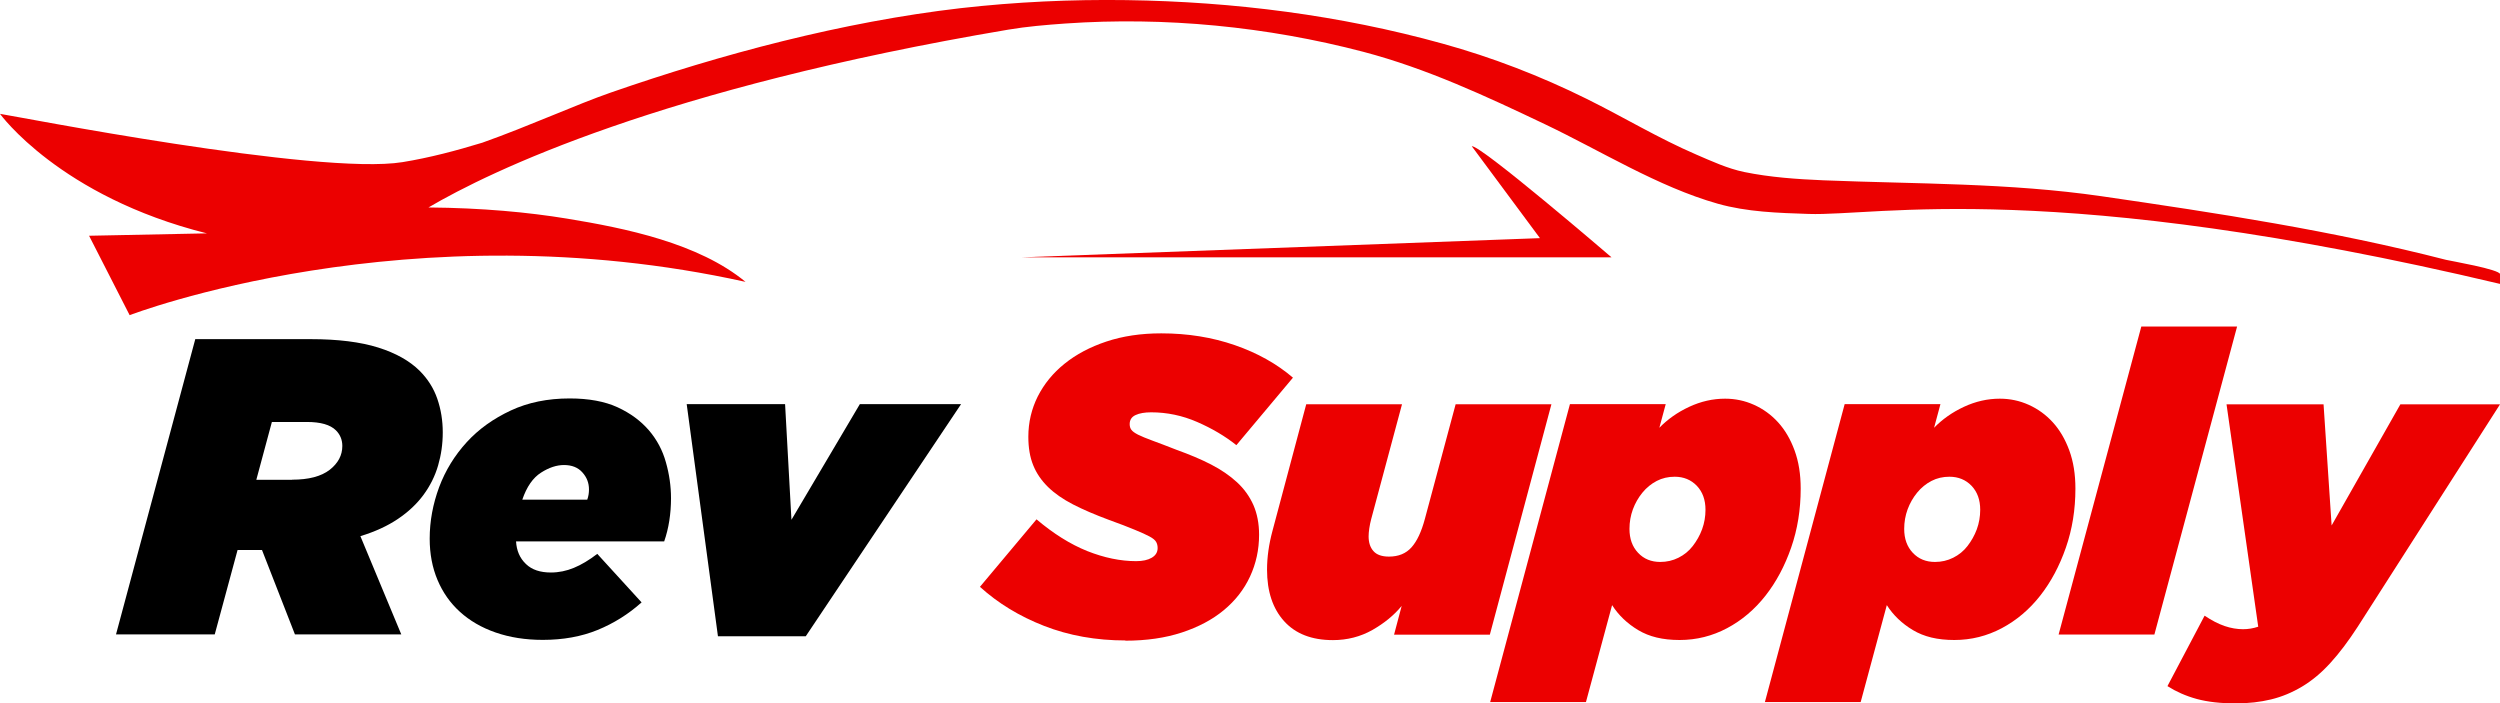 <?xml version="1.0" encoding="UTF-8"?>
<svg id="Layer_2" data-name="Layer 2" xmlns="http://www.w3.org/2000/svg" viewBox="0 0 220.04 61.91">
  <defs>
    <style>
      .cls-1 {
        fill: #ec0000;
      }
    </style>
  </defs>
  <g id="Layer_1-2" data-name="Layer 1">
    <g>
      <g>
        <path d="m17.21,29.85h10.14c2.4,0,4.38.25,5.94.74s2.77,1.18,3.64,2.04c.72.72,1.24,1.54,1.56,2.47.32.93.48,1.91.48,2.95s-.14,1.99-.41,2.92c-.27.93-.7,1.79-1.28,2.58-.58.79-1.33,1.5-2.25,2.12-.92.62-2.02,1.13-3.31,1.52l3.6,8.65h-9.36l-2.9-7.43h-2.15l-2.01,7.43h-8.69l6.98-26Zm8.5,12.37c1.46,0,2.56-.29,3.31-.87.74-.58,1.11-1.28,1.11-2.1,0-.54-.19-1-.56-1.37-.5-.5-1.35-.74-2.56-.74h-3.08l-1.37,5.09h3.16Z"/>
        <path d="m46.3,49.65c.52.5,1.25.74,2.19.74.69,0,1.37-.14,2.02-.41.66-.27,1.34-.68,2.06-1.23l3.9,4.27c-1.16,1.04-2.46,1.85-3.88,2.43-1.42.58-3.03.87-4.81.87-1.54,0-2.92-.22-4.16-.65-1.24-.43-2.28-1.04-3.14-1.82s-1.51-1.71-1.97-2.8-.69-2.3-.69-3.64c0-1.53.28-3.04.83-4.53.56-1.49,1.37-2.8,2.43-3.96s2.36-2.08,3.88-2.79c1.52-.71,3.25-1.06,5.18-1.06,1.68,0,3.09.26,4.22.78,1.13.52,2.04,1.2,2.75,2.02.71.83,1.21,1.77,1.5,2.82.3,1.05.45,2.11.45,3.17,0,.67-.05,1.33-.15,1.97-.1.64-.25,1.25-.45,1.82h-13.04c.05.82.33,1.47.85,1.97Zm5.39-5.68c.1-.27.15-.57.15-.89,0-.57-.19-1.07-.58-1.5-.38-.43-.92-.65-1.62-.65-.64,0-1.32.22-2.02.67-.71.45-1.26,1.24-1.65,2.38h5.72Z"/>
        <path d="m60.45,35.57h8.65l.56,10.18,6.02-10.18h8.91l-13.67,20.43h-7.73l-2.75-20.43Z"/>
        <path class="cls-1" d="m99.07,56.37c-2.6,0-4.99-.43-7.17-1.28-2.18-.85-4.06-2-5.65-3.44l4.98-5.94c1.49,1.26,2.97,2.19,4.46,2.79,1.49.59,2.92.89,4.31.89.57,0,1.03-.1,1.37-.3s.52-.48.52-.85c0-.2-.04-.38-.13-.54s-.28-.32-.58-.48c-.3-.16-.73-.36-1.3-.59-.57-.24-1.33-.53-2.27-.87-1.21-.45-2.27-.9-3.16-1.36s-1.63-.97-2.21-1.54c-.58-.57-1.02-1.21-1.3-1.91-.29-.71-.43-1.54-.43-2.51,0-1.26.28-2.45.83-3.55.56-1.1,1.34-2.06,2.36-2.88s2.24-1.47,3.68-1.95c1.44-.48,3.04-.72,4.83-.72,2.33,0,4.49.35,6.48,1.04s3.7,1.65,5.11,2.86l-4.98,5.94c-.99-.79-2.14-1.47-3.45-2.04-1.31-.57-2.66-.85-4.05-.85-.57,0-1.03.08-1.37.24-.35.16-.52.43-.52.8,0,.2.05.37.15.5.1.14.3.28.59.43.3.15.72.32,1.26.52.54.2,1.26.47,2.15.82,1.11.4,2.12.82,3.01,1.28.89.46,1.65.98,2.28,1.56.63.58,1.11,1.25,1.45,2.01.33.76.5,1.63.5,2.62,0,1.31-.27,2.54-.8,3.68-.53,1.14-1.3,2.12-2.3,2.95-1,.83-2.24,1.49-3.7,1.97-1.46.48-3.12.72-4.98.72Z"/>
        <path class="cls-1" d="m117.31,56.34c-1.86,0-3.29-.56-4.29-1.67s-1.5-2.62-1.5-4.53c0-1.09.16-2.23.48-3.42l2.97-11.14h8.43l-2.71,10.1c-.07.27-.13.54-.17.82s-.06.51-.06.71c0,.54.14.98.43,1.3.28.32.74.48,1.36.48.84,0,1.5-.27,1.99-.82.48-.54.87-1.37,1.17-2.49l2.71-10.1h8.43l-5.42,20.28h-8.43l.67-2.53c-.67.82-1.53,1.52-2.58,2.12-1.05.59-2.21.89-3.47.89Z"/>
        <path class="cls-1" d="m138.18,35.57h8.43l-.56,2.08c.72-.74,1.59-1.36,2.62-1.84,1.03-.48,2.08-.72,3.17-.72.89,0,1.74.18,2.54.54.8.36,1.51.87,2.12,1.54.61.67,1.09,1.49,1.45,2.47.36.98.54,2.1.54,3.36,0,1.86-.28,3.59-.84,5.2-.56,1.61-1.31,3.02-2.26,4.23-.95,1.21-2.08,2.17-3.38,2.86-1.3.69-2.69,1.04-4.18,1.04s-2.67-.29-3.64-.87c-.97-.58-1.73-1.31-2.3-2.2l-2.3,8.53h-8.43l7.02-26.22Zm7.95,13.89c.57,0,1.1-.12,1.6-.37.5-.25.92-.59,1.26-1.03s.62-.93.82-1.47c.2-.55.3-1.12.3-1.72,0-.87-.25-1.57-.76-2.11-.51-.53-1.16-.8-1.95-.8-.57,0-1.1.12-1.58.37-.48.25-.9.59-1.26,1.03-.36.44-.64.93-.84,1.47-.2.55-.3,1.12-.3,1.72,0,.87.25,1.57.76,2.11.51.54,1.16.8,1.95.8Z"/>
        <path class="cls-1" d="m162.36,35.57h8.43l-.56,2.08c.72-.74,1.59-1.36,2.62-1.84,1.03-.48,2.08-.72,3.17-.72.89,0,1.74.18,2.54.54.8.36,1.51.87,2.12,1.54.61.67,1.09,1.49,1.45,2.47.36.98.54,2.1.54,3.36,0,1.86-.28,3.59-.84,5.2-.56,1.61-1.31,3.02-2.26,4.23-.95,1.21-2.08,2.17-3.38,2.86-1.3.69-2.69,1.04-4.18,1.04s-2.67-.29-3.64-.87c-.97-.58-1.73-1.31-2.3-2.2l-2.3,8.53h-8.43l7.02-26.22Zm7.95,13.89c.57,0,1.1-.12,1.6-.37.5-.25.92-.59,1.26-1.03s.62-.93.82-1.47c.2-.55.3-1.12.3-1.72,0-.87-.25-1.57-.76-2.11-.51-.53-1.16-.8-1.95-.8-.57,0-1.1.12-1.58.37-.48.25-.9.59-1.26,1.03-.36.44-.64.93-.84,1.47-.2.55-.3,1.12-.3,1.72,0,.87.25,1.57.76,2.11.51.54,1.16.8,1.95.8Z"/>
        <path class="cls-1" d="m188.47,28.74h8.43l-7.28,27.11h-8.43l7.28-27.11Z"/>
        <path class="cls-1" d="m196.79,61.91c-1.34,0-2.48-.13-3.44-.39-.95-.26-1.81-.64-2.58-1.13l3.27-6.2c.62.42,1.21.72,1.76.91.56.19,1.1.28,1.62.28.45,0,.89-.07,1.34-.22l-2.79-19.57h8.54l.71,10.66,6.05-10.66h8.77l-12.52,19.57c-.82,1.26-1.62,2.33-2.41,3.19-.79.87-1.62,1.56-2.49,2.08-.87.52-1.78.9-2.73,1.13-.95.23-1.99.35-3.1.35Z"/>
      </g>
      <g>
        <path class="cls-1" d="m129.53,12.87c.69-.2,12.31,9.78,12.31,9.78h-51.95l45.65-1.69-6-8.09Z"/>
        <path class="cls-1" d="m65.62,24.81c-29.58-6.56-54.21,2.93-54.21,2.93l-3.57-6.99,10.37-.21C5.25,17.3,0,10.02,0,10.02c1.14.16,28.06,5.45,35.43,4.25,2.4-.39,4.72-1.01,7.02-1.71,4.14-1.47,8.33-3.38,11.3-4.41,9.75-3.39,20.44-6.23,30.79-7.43C89.4.17,94.28-.06,99.17.01c9.42.14,18.75,1.32,27.8,3.83,4.38,1.21,8.64,2.86,12.68,4.86,3.31,1.64,6.28,3.45,9.64,4.9,1.37.59,2.75,1.23,4.23,1.54,2.29.47,4.64.63,6.98.73,8.21.33,16.31.22,24.46,1.4,10.24,1.49,20.33,3.03,30.33,5.6.31.08,4.76.84,4.76,1.27v.85c-39.4-9.35-54.81-5.95-60.87-6.16-2.68-.09-5.41-.17-7.99-.9-5.24-1.48-10.34-4.68-15.22-7-5.17-2.46-10.39-4.9-15.98-6.37-8.47-2.22-17.45-3.1-26.22-2.49-1.68.12-3.37.26-5.03.54-30.54,5.16-45.56,12.44-51.03,15.65,4.72.04,8.76.42,12.18.98,5.12.84,11.6,2.15,15.74,5.58Z"/>
      </g>
    </g>
  </g>
</svg>